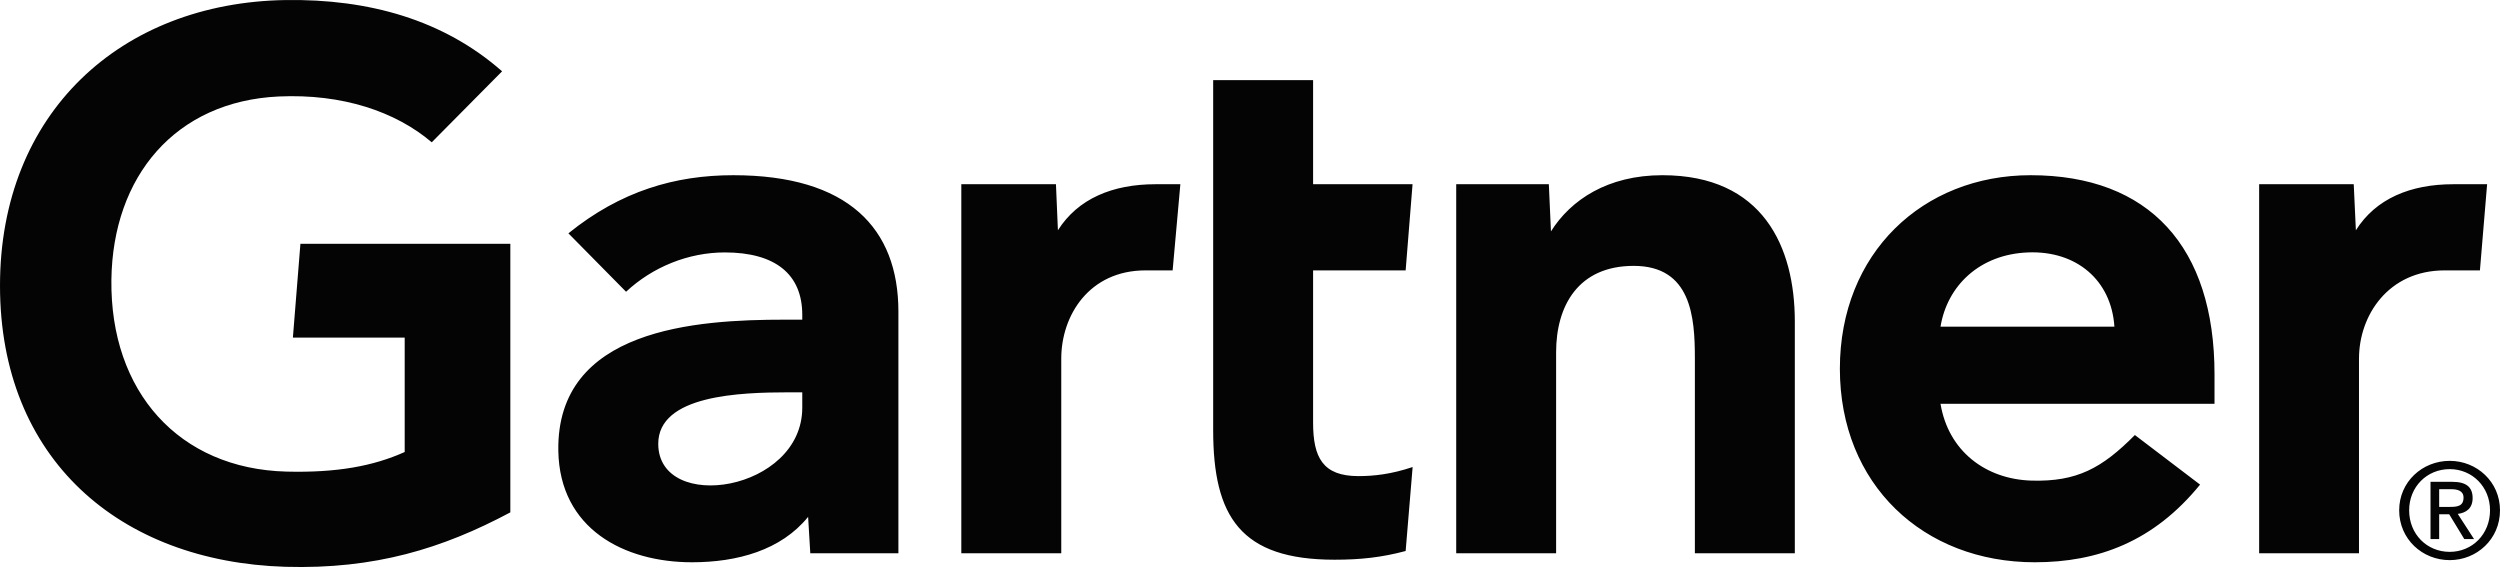 <svg width="97" height="22" viewBox="0 0 97 22" fill="none" xmlns="http://www.w3.org/2000/svg">
<g clip-path="url(#clip0_73_3)">
<path d="M96.5 7.148L96.221 10.491H94.852C92.665 10.491 91.529 12.239 91.529 13.914V21.466H87.655V7.148H91.325L91.408 8.935C92.178 7.709 93.525 7.148 95.187 7.148H96.5ZM69.639 21.466H65.761V13.896C65.761 12.311 65.624 10.316 63.388 10.316C61.235 10.316 60.377 11.866 60.377 13.67V21.466H56.501V7.147H60.095L60.177 8.978C60.947 7.752 62.382 6.798 64.499 6.798C68.406 6.798 69.639 9.58 69.639 12.475V21.466ZM54.81 18.121L54.539 21.379C53.609 21.628 52.783 21.717 51.784 21.717C48.131 21.717 47.071 20.046 47.071 16.688V3.11H50.948V7.148H54.807L54.539 10.491H50.948V16.397C50.948 17.744 51.319 18.473 52.705 18.473C53.308 18.473 53.978 18.4 54.81 18.121ZM45.798 7.148L45.498 10.491H44.444C42.262 10.491 41.177 12.237 41.177 13.914V21.466H37.299V7.148H40.971L41.047 8.935C41.822 7.709 43.169 7.148 44.833 7.148H45.798ZM19.801 19.88C17.171 21.283 14.544 22.092 11.074 21.992C4.641 21.796 0 17.812 0 11.083C0 4.383 4.686 0.103 11.077 0.002C14.316 -0.047 17.215 0.773 19.481 2.767L16.752 5.521C15.35 4.329 13.287 3.632 10.821 3.743C6.799 3.93 4.375 6.845 4.322 10.853C4.269 15.196 6.939 18.189 11.113 18.298C13.077 18.347 14.484 18.084 15.702 17.538V13.1H11.364L11.656 9.459H19.801V19.88ZM85.923 15.667H75.292C75.595 17.497 77.037 18.598 78.833 18.648C80.579 18.695 81.556 18.169 82.833 16.879L85.363 18.803C83.565 21.012 81.407 21.816 78.949 21.816C74.626 21.816 71.387 18.801 71.387 14.306C71.387 9.816 74.61 6.798 78.787 6.798C83.392 6.798 85.923 9.58 85.923 14.519V15.667ZM82.039 12.674C81.92 10.865 80.561 9.721 78.69 9.794C76.806 9.865 75.552 11.089 75.292 12.674H82.039ZM34.858 12.09V21.466H31.439L31.355 20.054C30.306 21.35 28.603 21.816 26.85 21.816C24.21 21.816 21.715 20.517 21.663 17.494C21.584 12.741 27.027 12.403 30.445 12.403H31.128V12.215C31.128 10.643 30.085 9.794 28.121 9.794C26.712 9.794 25.32 10.358 24.291 11.32L22.054 9.053C24.085 7.411 26.199 6.798 28.451 6.798C32.898 6.798 34.858 8.848 34.858 12.09ZM31.128 15.222H30.588C28.753 15.226 25.528 15.316 25.54 17.23C25.558 19.927 31.128 19.07 31.128 15.817V15.222ZM93.475 19.8C93.475 18.889 94.165 18.202 95.049 18.202C95.922 18.202 96.613 18.889 96.613 19.8C96.613 20.727 95.922 21.412 95.049 21.412C94.165 21.412 93.475 20.727 93.475 19.8ZM95.049 21.733C96.102 21.733 97 20.917 97 19.8C97 18.695 96.102 17.881 95.049 17.881C93.987 17.881 93.088 18.695 93.088 19.8C93.088 20.917 93.987 21.733 95.049 21.733ZM94.64 19.954H95.029L95.615 20.917H95.994L95.361 19.939C95.688 19.899 95.938 19.724 95.938 19.326C95.938 18.889 95.678 18.695 95.151 18.695H94.304V20.917H94.64V19.954ZM94.64 19.668V18.981H95.1C95.335 18.981 95.585 19.032 95.585 19.307C95.585 19.648 95.33 19.668 95.045 19.668H94.64Z" fill="#040404"/>
</g>
<defs>
<clipPath id="clip0_73_3">
<rect width="97" height="22" fill="white"/>
</clipPath>
</defs>
</svg>
